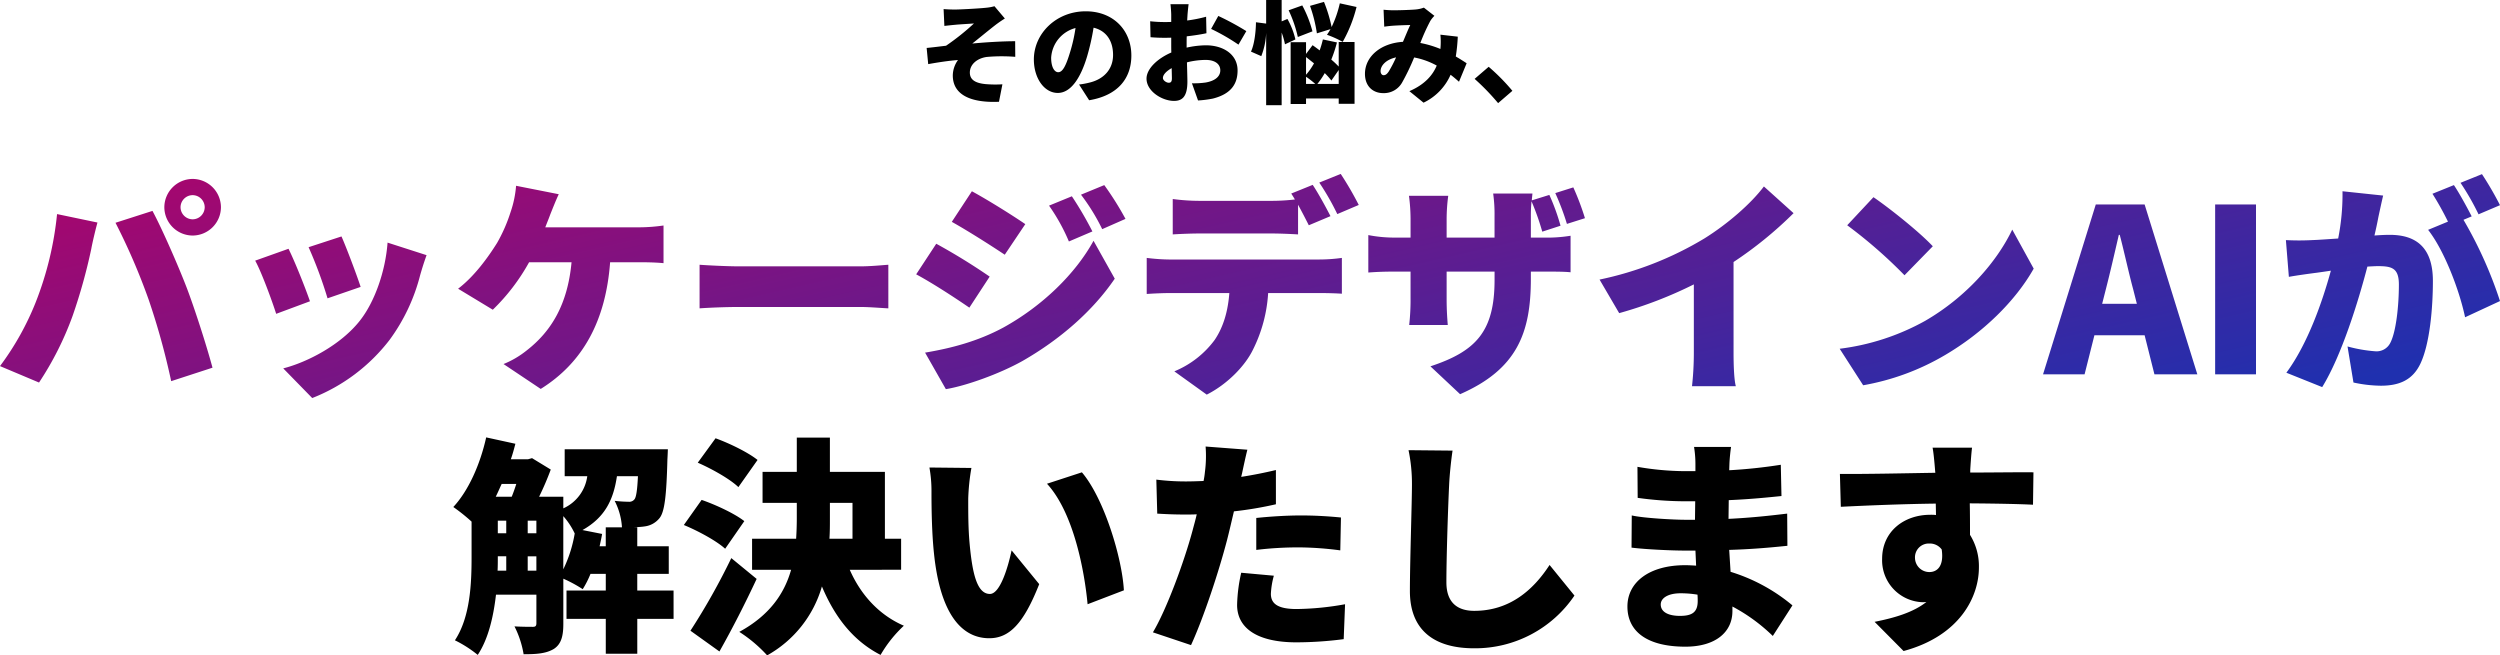 <svg xmlns="http://www.w3.org/2000/svg" xmlns:xlink="http://www.w3.org/1999/xlink" width="744.805" height="195.248" viewBox="0 0 744.805 195.248">
  <defs>
    <linearGradient id="linear-gradient" x1="0.982" y1="0.88" x2="0.019" y2="0.222" gradientUnits="objectBoundingBox">
      <stop offset="0" stop-color="#1f30af"/>
      <stop offset="1" stop-color="#ba0064"/>
    </linearGradient>
  </defs>
  <g id="グループ_7740" data-name="グループ 7740" transform="translate(-20324.768 -5887.785)">
    <path id="パス_20872" data-name="パス 20872" d="M-193.6-25.772c.272-1.224.544-2.448.748-3.672L-198.7-30.6c6.8-3.808,9.248-9.18,10.268-16.048h6.256c-.2,4.352-.544,6.256-1.02,6.868a1.96,1.96,0,0,1-1.768.748,39.569,39.569,0,0,1-4.148-.272,19.8,19.8,0,0,1,2.176,7.888h-4.828v5.644Zm-10.812-8.976a21.753,21.753,0,0,1,3.4,5.168,39.3,39.3,0,0,1-3.4,10.676ZM-215.016-18.5V-22.78h2.584V-18.5Zm-8.908-4.284h2.516V-18.5h-2.584c.068-1.36.068-2.72.068-4.012Zm5.508-21.556c-.408,1.292-.884,2.652-1.36,3.808h-4.76c.612-1.224,1.156-2.516,1.768-3.808Zm3.4,10.948h2.584v3.74h-2.584Zm-8.908,0h2.516v3.74h-2.516Zm52.36,20.808h-10.812v-4.964h9.384v-8.228h-9.384v-5.644h-.952c1.224-.068,2.38-.136,3.2-.272a6.717,6.717,0,0,0,4.42-2.516c1.5-1.9,2.04-6.8,2.312-17.476.068-1.02.136-2.992.136-2.992H-204v8.024h6.732a12.288,12.288,0,0,1-7.14,9.588v-3.468h-7.208a87.663,87.663,0,0,0,3.468-8.092l-5.576-3.4-1.224.34h-5.1c.544-1.5.952-3.06,1.36-4.624l-8.7-1.9c-1.768,7.956-5.236,15.844-9.792,20.74a54.3,54.3,0,0,1,5.44,4.352v10.54c0,7.684-.34,17.816-4.964,24.82a35.109,35.109,0,0,1,6.8,4.352c3.2-4.828,4.692-11.492,5.44-17.952h12.036v8.5c0,.816-.272,1.088-1.02,1.088-.816,0-3.264,0-5.508-.136a28.955,28.955,0,0,1,2.72,8.3c3.876,0,6.664-.2,8.976-1.564,2.244-1.428,2.856-3.876,2.856-7.48V-16.116a40.939,40.939,0,0,1,5.78,3.128,28.444,28.444,0,0,0,2.312-4.556h4.556v4.964h-11.7v8.432h11.7v10.4h9.384v-10.4h10.812Zm25.024-38.9c-2.788-2.244-8.364-4.964-12.512-6.46l-5.3,7.276c4.216,1.836,9.656,4.9,12.1,7.276Zm-3.944,18.224c-2.856-2.244-8.568-4.9-12.716-6.324l-5.3,7.48c4.284,1.768,9.792,4.76,12.308,7.072Zm-3.876,11.016A200.1,200.1,0,0,1-166.532-.612l8.636,6.188c3.876-6.868,7.684-14.348,11.084-21.624Zm29.376-16.456h6.732v10.676h-6.868c.136-2.04.136-4.08.136-6.052Zm21.216,19.924v-9.248H-108.6V-47.94h-16.388v-10.2h-9.86v10.2h-10.2v9.248h10.2v4.556q0,3.06-.2,6.12h-13.124v9.248h11.628c-1.972,7-6.324,13.532-15.436,18.5a41.526,41.526,0,0,1,8.3,7A34.4,34.4,0,0,0-127.364-13.8c3.808,9.044,9.248,16.184,17.476,20.4a37.6,37.6,0,0,1,6.936-8.7c-7.548-3.264-12.92-9.384-16.116-16.66ZM-82.824-49.1l-12.512-.136a39.886,39.886,0,0,1,.612,7.276c0,4.284.068,11.968.748,18.36,1.9,18.428,8.5,25.228,16.456,25.228,5.916,0,10.2-4.216,14.892-16.116l-8.228-10.064c-.952,4.556-3.332,12.988-6.46,12.988-3.876,0-5.236-6.188-6.052-15.028-.408-4.488-.408-8.908-.408-13.328A62.828,62.828,0,0,1-82.824-49.1ZM-49.912-47.8l-10.4,3.4c7.888,8.568,11.152,25.772,12.1,35.9L-37.4-12.648C-37.944-22.372-43.316-40.052-49.912-47.8ZM2.04-24.684a102.865,102.865,0,0,1,13.328-.748,97.762,97.762,0,0,1,11.7.884l.2-9.792c-4.08-.408-8.16-.612-11.9-.612-4.42,0-9.452.34-13.328.748Zm5.848-23.8c-3.4.816-6.868,1.5-10.336,2.04l.272-1.156c.34-1.564,1.02-4.828,1.564-6.936l-12.444-.952a36.675,36.675,0,0,1-.2,7.548,24.123,24.123,0,0,1-.408,2.72c-1.768.068-3.6.136-5.372.136a70.074,70.074,0,0,1-8.7-.544l.272,10.132c2.312.136,4.9.272,8.364.272,1.088,0,2.244,0,3.4-.068-.34,1.564-.816,3.2-1.224,4.76-2.516,9.384-7.82,23.732-11.832,30.4l11.356,3.808c3.808-8.3,8.3-21.964,10.744-31.348.68-2.652,1.36-5.644,2.04-8.5A108.926,108.926,0,0,0,7.888-38.284Zm-10.336,30.6A47.732,47.732,0,0,0-3.672-8.3c0,6.868,5.916,11.152,17.68,11.152A110.821,110.821,0,0,0,28.084,1.9l.408-10.4A85.418,85.418,0,0,1,14.076-7.072c-5.916,0-7.684-1.768-7.684-4.556A24.459,24.459,0,0,1,7.276-17ZM47.4-54.4a49.327,49.327,0,0,1,1.02,10.336c0,5.1-.612,23.12-.612,31.62C47.8-.68,55.148,4.624,66.912,4.624a35.715,35.715,0,0,0,29.92-15.708L89.42-20.2c-4.9,7.548-11.968,13.668-22.44,13.668-4.556,0-8.3-2.04-8.3-8.5,0-7.412.476-21.964.816-29.036.136-2.924.544-7,1.02-10.2ZM133.552-9.452c0,3.468-1.836,4.42-5.3,4.42s-5.712-1.156-5.712-3.4c0-1.9,2.176-3.332,5.916-3.332a30.765,30.765,0,0,1,5.032.408C133.552-10.54,133.552-9.928,133.552-9.452Zm28.22,1.292a52.841,52.841,0,0,0-18.428-10c-.136-2.176-.272-4.42-.408-6.528,6.46-.2,11.424-.612,17.34-1.224l-.068-9.588c-5.168.612-10.54,1.224-17.476,1.564l.068-5.576c6.46-.272,11.7-.816,15.708-1.224l-.2-9.316a152.218,152.218,0,0,1-15.368,1.632l.068-2.04c.068-1.564.272-3.468.476-4.9H132.464a32.364,32.364,0,0,1,.408,4.9v2.312H129.54a84.4,84.4,0,0,1-13.94-1.292l.068,9.248a104.261,104.261,0,0,0,13.94,1.02h3.2l-.068,5.508h-2.992c-3.128,0-12.308-.476-15.844-1.292l-.068,9.588c4.284.544,12.172.884,15.776.884h3.264l.2,4.488c-1.088-.068-2.176-.136-3.264-.136-10.744,0-17.2,5.1-17.2,12.308,0,7.48,5.916,11.968,17.272,11.968,8.908,0,14.008-4.284,14.008-10.608V-7.82A52.278,52.278,0,0,1,155.924.952Zm36.516-14.076a4.108,4.108,0,0,1,4.284-4.352,4.391,4.391,0,0,1,3.672,1.768c.748,5.168-1.5,6.732-3.672,6.732A4.278,4.278,0,0,1,198.288-22.236ZM233.58-47.8c-3.536-.068-12.58.068-18.836.068v-.748c.068-1.224.34-5.372.544-6.664H203.524c.272,1.292.544,4.148.748,6.732l.068.748c-8.7.136-20.6.408-28.424.34l.272,9.792c8.228-.408,18.156-.816,28.288-.952l.068,3.4a13.656,13.656,0,0,0-1.7-.068c-7.82,0-14.348,4.964-14.348,13.124a12.483,12.483,0,0,0,11.968,12.92,7.391,7.391,0,0,0,1.224-.068c-3.944,3.128-9.588,4.76-15.436,5.916l8.636,8.7c16.864-4.556,22.44-16.252,22.44-24.888a17.659,17.659,0,0,0-2.652-9.724c0-2.788,0-6.188-.068-9.384,8.5.068,14.824.2,18.836.408Z" transform="translate(20697 6076.301)"/>
    <path id="パス_20871" data-name="パス 20871" d="M-91.113-25.509l.231,5.016c1.188-.132,2.376-.264,3.168-.33,1.287-.132,4.356-.3,5.643-.4a71.18,71.18,0,0,1-8.316,6.633c-1.716.2-4.026.5-5.775.66l.462,4.818c2.937-.528,6.171-1.023,8.877-1.221a7.985,7.985,0,0,0-1.551,4.587c0,5.676,5.148,8.217,13.761,7.854L-73.59-3.1a33.761,33.761,0,0,1-5.115-.066c-2.9-.3-4.587-1.254-4.587-3.432,0-2.442,2.178-4.257,5.049-4.653a51.039,51.039,0,0,1,8.481-.033l-.033-4.653c-3.564,0-8.712.3-12.771.693,2.013-1.584,4.389-3.564,6.666-5.346A35.863,35.863,0,0,1-72.864-22.7l-3.1-3.663a13.149,13.149,0,0,1-2.541.462c-2.079.231-7.854.528-9.207.528C-88.9-25.377-89.958-25.41-91.113-25.509Zm37.62,13.035C-54.648-8.679-55.638-6.7-56.958-6.7c-1.122,0-2.112-1.485-2.112-4.323a9.736,9.736,0,0,1,7.26-8.844A47.654,47.654,0,0,1-53.493-12.474ZM-47.751,1.65C-39.237.231-35.178-4.818-35.178-11.682c0-7.425-5.28-13.167-13.6-13.167-8.745,0-15.444,6.6-15.444,14.355,0,5.577,3.1,9.966,7.128,9.966,3.861,0,6.8-4.389,8.745-10.923a68.361,68.361,0,0,0,1.914-8.514c3.762.891,5.808,3.894,5.808,8.118,0,4.29-2.772,7.194-6.93,8.217a23.465,23.465,0,0,1-3.2.594Zm23.694-5.214c-.627,0-1.716-.66-1.716-1.419,0-.957.99-2.013,2.607-2.937.033,1.353.066,2.442.066,3.069C-23.1-3.7-23.562-3.564-24.057-3.564Zm5.346-11.715c0-.693,0-1.419.033-2.112,1.98-.231,4.059-.528,5.874-.924l-.1-4.917a40.619,40.619,0,0,1-5.643,1.122l.1-1.683c.066-.858.231-2.541.33-3.168h-5.412c.1.627.231,2.508.231,3.2v2.079c-.528.033-1.056.033-1.551.033a38.163,38.163,0,0,1-4.719-.231l.1,4.752a46.37,46.37,0,0,0,4.752.165c.429,0,.891,0,1.419-.033v1.881c0,.825,0,1.683.033,2.541-4.125,1.782-7.392,4.851-7.392,7.788,0,3.762,4.653,6.633,8.184,6.633,2.343,0,3.993-1.122,3.993-5.742,0-.99-.066-3.267-.132-5.742a23.1,23.1,0,0,1,5.577-.726c2.706,0,4.356,1.188,4.356,3.1,0,2.013-1.848,3.2-4.356,3.63a24.67,24.67,0,0,1-4.092.231l1.815,5.115a30.589,30.589,0,0,0,4.422-.561C-5.28-.264-3.531-3.4-3.531-7.227c0-4.818-4.29-7.491-9.438-7.491a27.6,27.6,0,0,0-5.742.693Zm7.293-4.323a60.479,60.479,0,0,1,8.151,4.686l2.343-4.026a79.507,79.507,0,0,0-8.349-4.521Zm35.574.066A18.736,18.736,0,0,1,23.1-17.853a30.213,30.213,0,0,1,4.686,2.112,41.344,41.344,0,0,0,4.125-10.395l-4.983-1.089a33.049,33.049,0,0,1-2.442,7.062,42.685,42.685,0,0,0-2.277-7.491l-4.158,1.188A43.529,43.529,0,0,1,20.1-18.282Zm-5.379.66A34.847,34.847,0,0,0,15.741-26.6l-4.059,1.452a37.43,37.43,0,0,1,2.739,7.953Zm-5.082,2.409a22.719,22.719,0,0,0-2.376-6.1L9.6-21.846v-6.369H4.983v7.029l-3.036-.4c-.033,3-.5,6.666-1.485,8.745l3.069,1.353a21.473,21.473,0,0,0,1.452-6.93V3.135H9.6V-18.513a21.416,21.416,0,0,1,.99,3.5ZM20.229-3.2A23.038,23.038,0,0,0,22.44-6.435a21.947,21.947,0,0,1,1.98,2.211L26.6-7.359V-3.2ZM16.863-5.346A25.77,25.77,0,0,1,19.635-3.2H16.863Zm0-5.874q1.139.891,2.376,1.881a19.318,19.318,0,0,1-2.376,3.4ZM26.6-8.382a28.143,28.143,0,0,0-2.211-2.079,38.651,38.651,0,0,0,1.683-5.115l-4.191-.891a28.44,28.44,0,0,1-.957,3.267c-.726-.561-1.452-1.089-2.112-1.551l-1.947,2.607v-3.5H12.276V2.772h4.587V1.122H26.6V2.706h4.719V-15.708H26.6ZM39.963-5.808c-.5,0-.891-.528-.891-1.221,0-1.65,1.65-3.465,4.62-4.092A36.644,36.644,0,0,1,41.514-6.93C40.986-6.138,40.557-5.808,39.963-5.808Zm24.75-3.564c-.858-.561-1.98-1.287-3.234-2.013a51.8,51.8,0,0,0,.594-5.907l-5.181-.594a21.535,21.535,0,0,1,.033,3.894l-.033.363a30.663,30.663,0,0,0-5.973-1.782,58.286,58.286,0,0,1,2.97-6.567A8.756,8.756,0,0,1,55.11-23.5l-3.135-2.442a9.278,9.278,0,0,1-2.574.561c-1.584.132-4.62.231-6.567.231-.726,0-1.947-.066-2.871-.165l.2,5.049c.891-.132,2.145-.264,2.805-.3,1.485-.1,3.663-.165,4.95-.2-.627,1.287-1.386,3.168-2.178,5.016-6.633.4-11.319,4.389-11.319,9.537,0,3.663,2.343,5.742,5.445,5.742a6.217,6.217,0,0,0,5.643-3.2,66.092,66.092,0,0,0,3.564-7.425A22.457,22.457,0,0,1,55.8-8.679C54.681-5.973,52.4-3.1,47.652-1.056l4.224,3.432A16.584,16.584,0,0,0,59.928-5.94c.891.66,1.716,1.386,2.508,2.079ZM78.342-1.155A59.69,59.69,0,0,0,71.28-8.316l-4.191,3.6a68.976,68.976,0,0,1,7,7.227Z" transform="translate(20697 5916)"/>
    <path id="パス_20870" data-name="パス 20870" d="M-318.444-49.776a3.628,3.628,0,0,1,3.6-3.6,3.628,3.628,0,0,1,3.6,3.6,3.628,3.628,0,0,1-3.6,3.6A3.628,3.628,0,0,1-318.444-49.776Zm-4.828,0a8.474,8.474,0,0,0,8.432,8.432,8.474,8.474,0,0,0,8.432-8.432,8.474,8.474,0,0,0-8.432-8.432A8.474,8.474,0,0,0-323.272-49.776Zm-38.284,28.22A82.908,82.908,0,0,1-372.232-2.448l11.628,4.9a93.382,93.382,0,0,0,10-19.856A163.789,163.789,0,0,0-345.032-37.4c.272-1.564,1.224-5.644,1.836-7.82l-12.036-2.516A98.376,98.376,0,0,1-361.556-21.556Zm33.592-.748A212.684,212.684,0,0,1-321.232,2.04l12.308-4.012c-1.9-7.072-5.508-18.156-7.752-24-2.38-6.188-7.208-17.272-10.132-22.712l-11.016,3.536A188.491,188.491,0,0,1-327.964-22.3Zm57.46-18.768-9.792,3.2a128,128,0,0,1,5.644,15.232l9.86-3.4C-265.812-29.24-269.144-38.08-270.5-41.072Zm13.736,1.836c-.612,8.432-3.808,17.68-8.3,23.324-5.644,7.14-15.572,12.308-22.78,14.144l8.636,8.84a53.883,53.883,0,0,0,23.052-17.34,55.764,55.764,0,0,0,9.112-19.312c.476-1.632.952-3.264,1.9-5.916ZM-286.28-37.4l-9.928,3.536c1.836,3.264,5.1,12.172,6.256,15.844l10.064-3.74C-281.248-25.7-284.376-33.592-286.28-37.4Zm76.5-6.392c.544-1.428,1.088-2.72,1.5-3.876.612-1.5,1.632-4.148,2.516-5.984l-12.716-2.516a31.429,31.429,0,0,1-1.632,7.82,47.175,47.175,0,0,1-4.012,9.18c-2.72,4.352-6.8,10-11.628,13.668l10.336,6.256a60.025,60.025,0,0,0,10.812-14.144h12.648c-1.156,12.512-5.984,20.536-13.328,26.248a27.455,27.455,0,0,1-6.936,4.08l11.084,7.412c12.648-7.888,19.38-20.4,20.672-37.74h8.432c1.564,0,4.692,0,7.48.272v-11.22a51.573,51.573,0,0,1-7.48.544Zm45.968,24.14c2.788-.2,7.888-.408,11.764-.408h36.108c2.788,0,6.6.34,8.364.408V-32.64c-1.972.136-5.3.476-8.364.476h-36.108c-3.332,0-9.044-.272-11.764-.476ZM-52.9-53.04l-6.8,2.788a56.661,56.661,0,0,1,5.916,10.676l7-2.992A104.468,104.468,0,0,0-52.9-53.04Zm9.656-3.332-6.936,2.856A60.438,60.438,0,0,1-43.86-43.248l6.936-3.06A90.938,90.938,0,0,0-43.248-56.372Zm-39.44,1.836-5.984,9.112c4.76,2.652,11.7,7.072,15.776,9.792l6.12-9.112C-70.652-47.4-77.928-51.952-82.688-54.536ZM-96.628-6.46-90.44,4.42C-84.592,3.468-74.6-.068-67.66-3.944-56.372-10.4-46.648-18.9-40.12-28.492L-46.444-39.78C-51.816-29.988-61.608-20.4-73.3-13.94-80.988-9.792-88.944-7.752-96.628-6.46ZM-93.3-38.9l-5.984,9.112c4.828,2.584,11.7,7.072,15.844,9.928l6.052-9.248A185.127,185.127,0,0,0-93.3-38.9ZM32.572-50.456A97.058,97.058,0,0,0,27.2-59.7L20.808-57.12a75.851,75.851,0,0,1,5.372,9.384ZM6.6-41.956c2.584,0,5.372.136,7.888.272v-8.84c1.156,2.108,2.312,4.352,3.2,6.12l6.46-2.72c-1.224-2.38-3.6-6.8-5.3-9.316l-6.392,2.584c.34.544.748,1.156,1.088,1.768A59.314,59.314,0,0,1,6.6-51.68H-14.96a61.5,61.5,0,0,1-7.888-.544v10.54c2.244-.136,5.508-.272,7.888-.272ZM-23.732-34.2A58.273,58.273,0,0,1-30.6-34.68v10.744c1.9-.136,4.9-.272,6.868-.272H-5.984c-.408,5.3-1.7,10-4.352,13.94A28.337,28.337,0,0,1-22.372-.884l9.656,6.936C-6.528,2.924-1.224-2.584,1.088-7.412a43.368,43.368,0,0,0,4.488-16.8H20.808c2.04,0,4.9.068,6.732.2V-34.68a49.588,49.588,0,0,1-6.732.476ZM99.96-46.512a77.755,77.755,0,0,0-3.468-9.18l-5.372,1.7a74.776,74.776,0,0,1,3.468,9.18Zm-16.116,5.78v-6.392a42.028,42.028,0,0,1,.2-4.42,75.366,75.366,0,0,1,3.2,9.044l5.44-1.768a62.905,62.905,0,0,0-3.332-9.18l-5.236,1.632.2-2.04h-11.7a44.377,44.377,0,0,1,.408,6.732v6.392H58.752v-5.576a52.966,52.966,0,0,1,.476-6.868h-11.7a53.7,53.7,0,0,1,.476,6.8v5.644h-4.9a40.233,40.233,0,0,1-7.684-.748v11.152c1.972-.136,4.012-.272,7.684-.272h4.9v8.228a66.365,66.365,0,0,1-.408,7.684H59.092c-.136-1.7-.34-4.352-.34-7.684V-30.6h14.28v2.448c0,15.368-5.508,21.284-19.108,25.772l8.84,8.3C79.7-1.5,83.844-12.308,83.844-28.424V-30.6h3.672c3.876,0,6.256,0,8.16.2v-10.88a43.651,43.651,0,0,1-8.228.544Zm60.384,7.276a116.055,116.055,0,0,0,17.884-14.552l-8.84-7.956c-3.876,5.168-10.88,11.22-17.748,15.5a99.973,99.973,0,0,1-31.212,12.24l5.848,10A124.155,124.155,0,0,0,132.4-26.792V-6.324a91.805,91.805,0,0,1-.544,9.86h13.056c-.544-1.9-.68-6.6-.68-9.86Zm41.684-19.312-7.82,8.364A141.729,141.729,0,0,1,195.16-29.512l8.432-8.636C199.512-42.5,190.6-49.572,185.912-52.768ZM175.848-7.616l7,10.88A72.564,72.564,0,0,0,207.2-5.712c11.356-6.664,21.012-16.116,26.452-25.772l-6.392-11.628c-4.556,9.588-13.736,20.128-25.976,27.2A69.976,69.976,0,0,1,175.848-7.616Zm78.2-13.4,1.088-4.284c1.292-5.032,2.652-10.948,3.876-16.252h.272c1.36,5.168,2.652,11.22,4.012,16.252l1.088,4.284ZM269.62,0H282.4L266.7-50.592H252.144L236.436,0h12.376l2.924-11.628H266.7Zm18.088,0H299.88V-50.592H287.708Zm84.864-50.388a97.057,97.057,0,0,0-5.372-9.248l-6.392,2.584a75.849,75.849,0,0,1,5.372,9.384Zm-46.92-4.148A67.6,67.6,0,0,1,324.36-40.46c-2.992.2-5.78.408-7.752.476a74.989,74.989,0,0,1-7.82,0l.884,10.948c2.244-.408,6.12-.952,8.3-1.224.952-.136,2.448-.34,4.216-.612-2.516,9.18-6.868,21.76-13.26,30.4L319.6,3.808c5.712-9.248,10.744-25.432,13.464-35.9,1.224-.068,2.38-.136,3.128-.136,4.216,0,6.256.612,6.256,5.508,0,6.256-.816,13.94-2.516,17.272a4.566,4.566,0,0,1-4.556,2.584A42.735,42.735,0,0,1,327.148-8.3l1.768,10.744a39.99,39.99,0,0,0,8.16.952c5.508,0,9.452-1.7,11.764-6.528,2.856-5.984,3.74-16.8,3.74-24.684,0-10.064-5.1-13.736-12.852-13.736-1.224,0-2.788.068-4.556.2.408-1.768.816-3.6,1.156-5.44.408-1.9.952-4.42,1.428-6.46Zm38.488,7.48c-1.224-2.38-3.6-6.8-5.3-9.316l-6.392,2.584a87.52,87.52,0,0,1,4.624,8.3l-5.916,2.448c4.9,6.256,9.384,18.224,11.016,26.044l10.4-4.828a123.749,123.749,0,0,0-10.88-24.208Z" transform="translate(20697 5999.301)" fill="url(#linear-gradient)"/>
  </g>
</svg>
